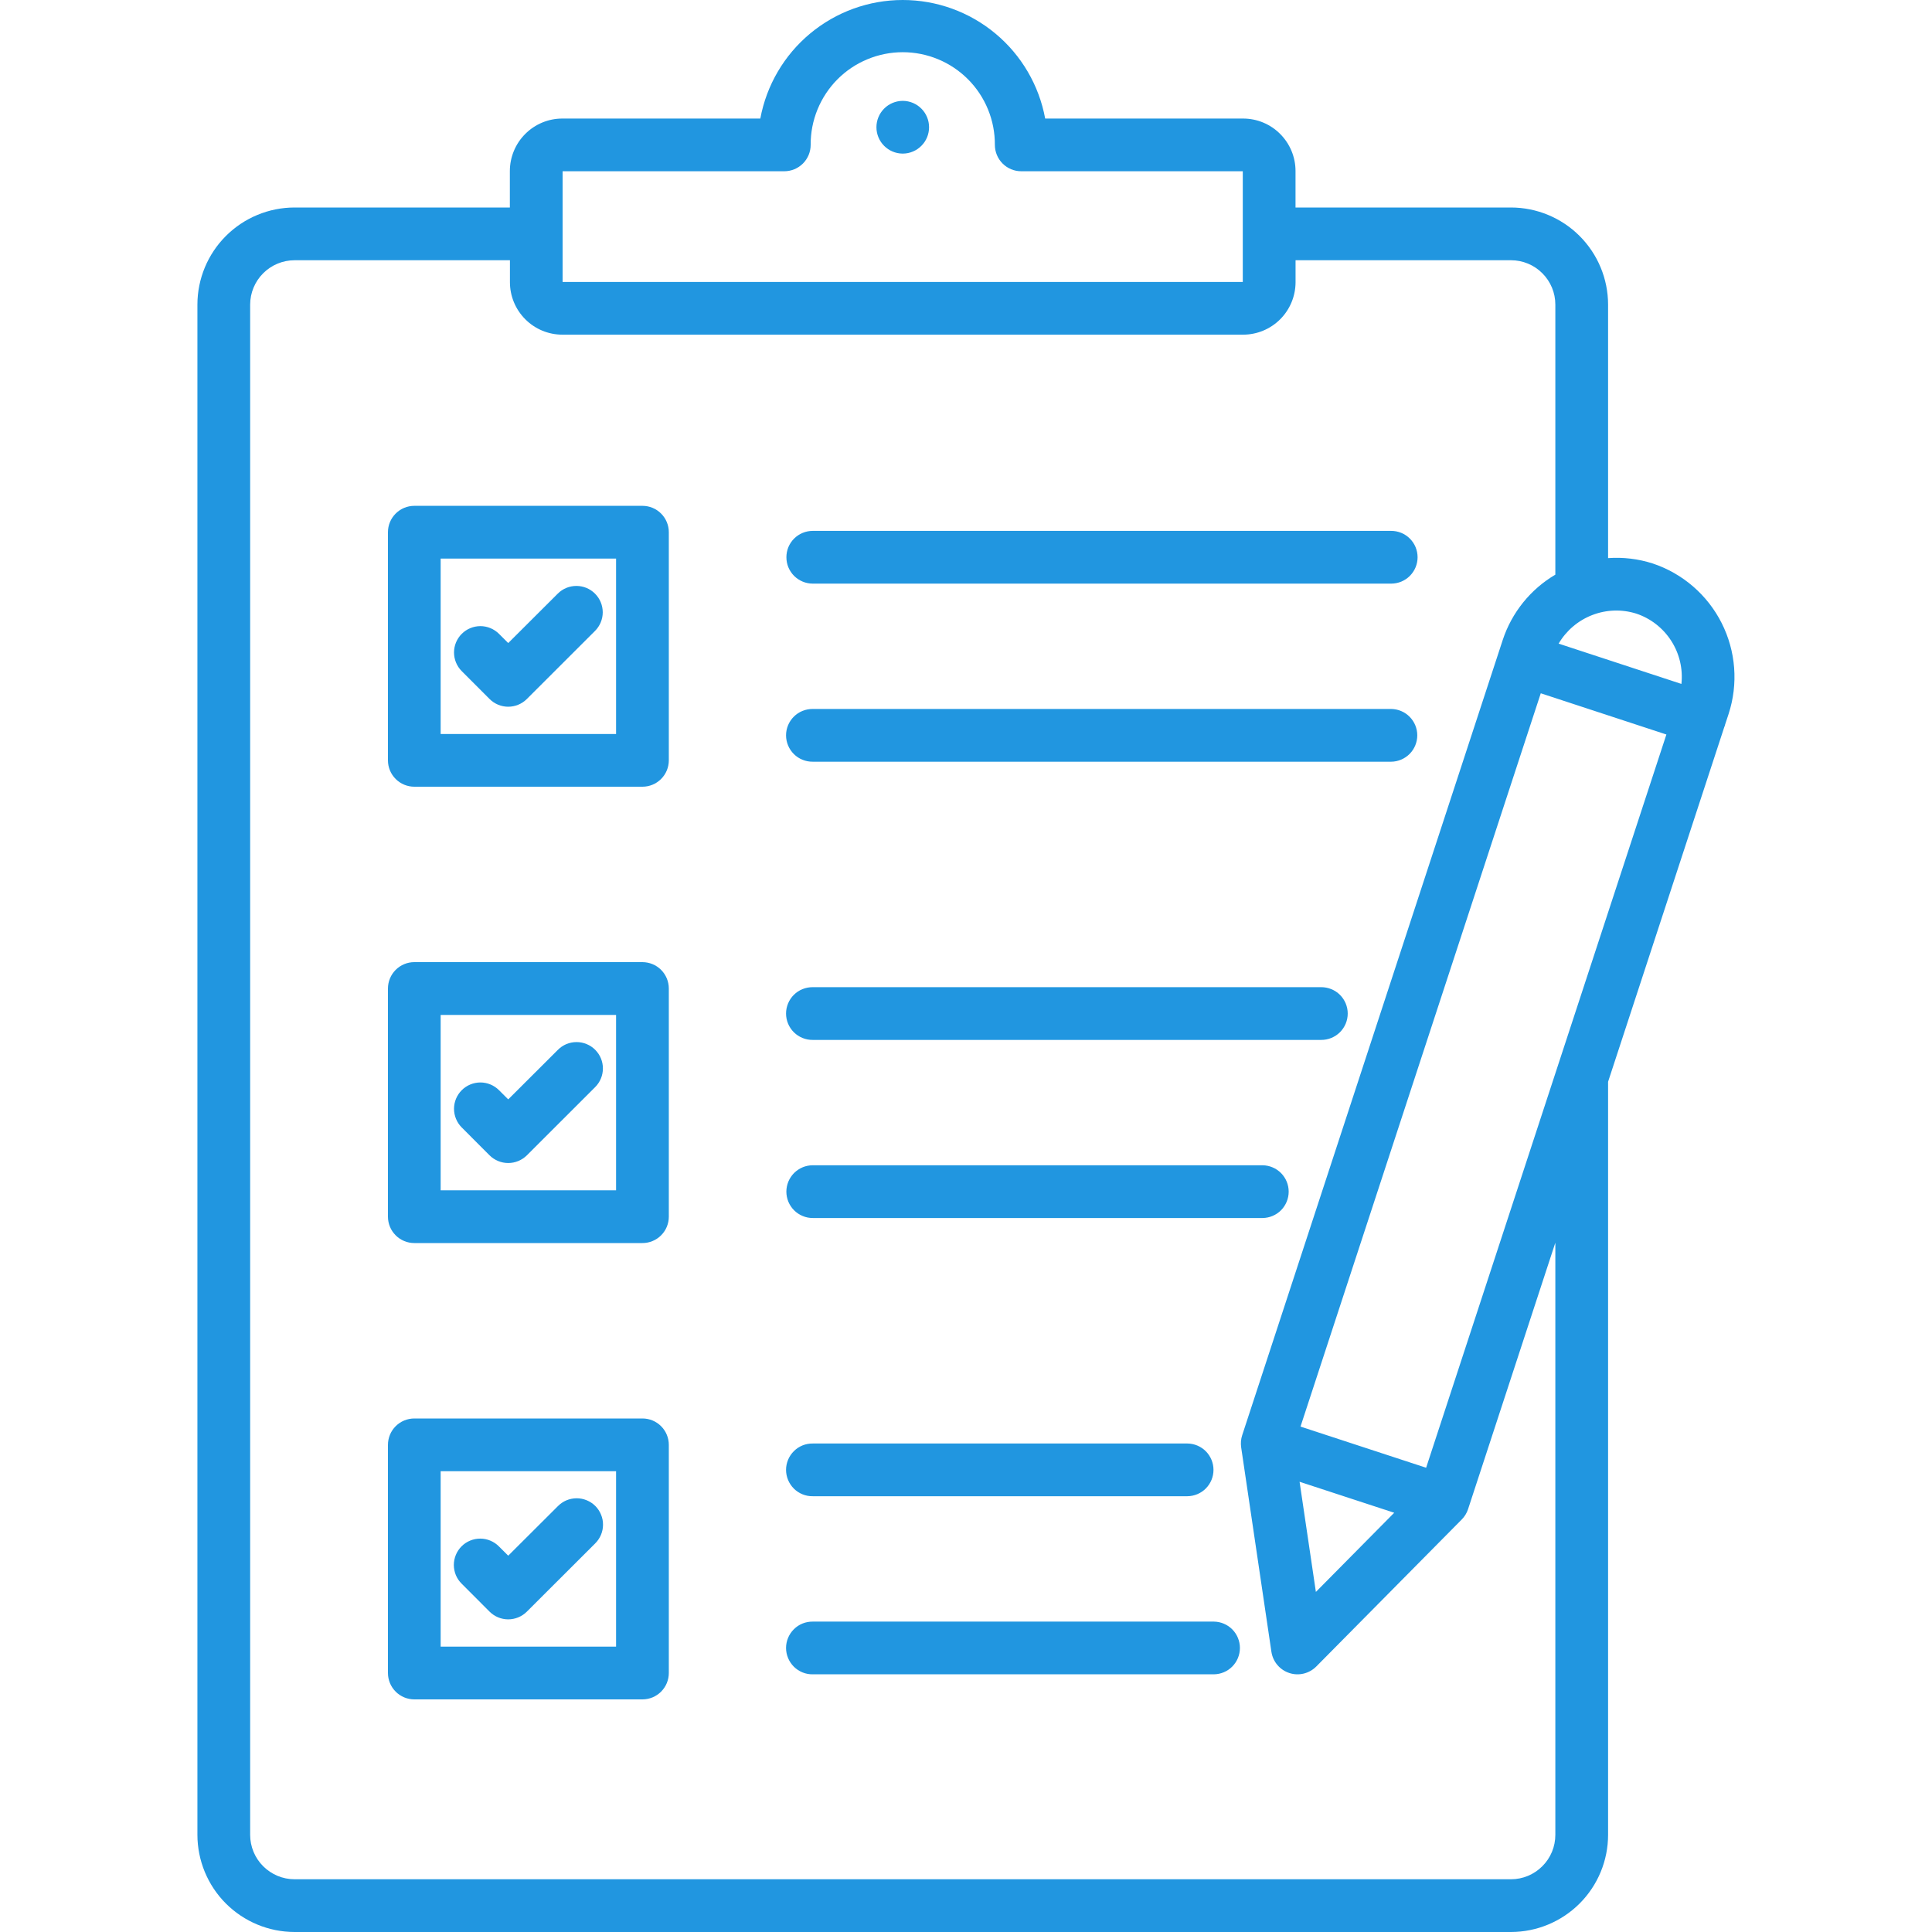 <svg width="50" height="50" viewBox="0 0 50 50" fill="none" xmlns="http://www.w3.org/2000/svg">
<g clip-path="url(#clip0_92_32243)">
<path d="M20.351 30.84C20.351 30.75 20.369 30.662 20.403 30.579C20.438 30.496 20.488 30.421 20.551 30.357C20.615 30.294 20.69 30.244 20.773 30.209C20.855 30.175 20.944 30.157 21.034 30.157H32.677C32.856 30.16 33.028 30.233 33.154 30.36C33.28 30.488 33.351 30.66 33.351 30.84C33.351 31.019 33.28 31.192 33.154 31.32C33.028 31.447 32.856 31.52 32.677 31.522H21.034C20.944 31.522 20.855 31.505 20.773 31.47C20.69 31.436 20.615 31.386 20.551 31.322C20.488 31.259 20.438 31.184 20.403 31.101C20.369 31.018 20.351 30.929 20.351 30.84ZM21.034 38.722H30.731C30.911 38.72 31.082 38.647 31.208 38.52C31.334 38.392 31.405 38.22 31.405 38.04C31.405 37.861 31.334 37.688 31.208 37.56C31.082 37.433 30.911 37.36 30.731 37.358H21.034C20.944 37.357 20.854 37.373 20.77 37.407C20.686 37.441 20.61 37.491 20.546 37.555C20.482 37.618 20.431 37.694 20.396 37.777C20.361 37.86 20.343 37.95 20.343 38.04C20.343 38.13 20.361 38.22 20.396 38.303C20.431 38.386 20.482 38.462 20.546 38.526C20.61 38.589 20.686 38.639 20.77 38.673C20.854 38.707 20.944 38.724 21.034 38.722ZM21.034 19.713H36.005C36.184 19.711 36.355 19.638 36.482 19.51C36.608 19.382 36.679 19.21 36.679 19.03C36.679 18.851 36.608 18.679 36.482 18.551C36.355 18.423 36.184 18.35 36.005 18.348H21.034C20.944 18.347 20.854 18.364 20.77 18.398C20.686 18.431 20.61 18.482 20.546 18.545C20.482 18.608 20.431 18.684 20.396 18.767C20.361 18.851 20.343 18.94 20.343 19.03C20.343 19.121 20.361 19.21 20.396 19.294C20.431 19.377 20.482 19.452 20.546 19.516C20.61 19.579 20.686 19.63 20.77 19.663C20.854 19.697 20.944 19.714 21.034 19.713ZM21.034 15.104H36.005C36.094 15.104 36.183 15.086 36.266 15.052C36.348 15.017 36.424 14.967 36.487 14.904C36.55 14.84 36.601 14.765 36.635 14.682C36.669 14.6 36.687 14.511 36.687 14.421C36.687 14.332 36.669 14.243 36.635 14.16C36.601 14.077 36.55 14.002 36.487 13.939C36.424 13.875 36.348 13.825 36.266 13.791C36.183 13.757 36.094 13.739 36.005 13.739H21.034C20.944 13.739 20.855 13.757 20.773 13.791C20.69 13.825 20.615 13.875 20.551 13.939C20.488 14.002 20.438 14.077 20.403 14.16C20.369 14.243 20.352 14.332 20.352 14.421C20.352 14.511 20.369 14.6 20.403 14.682C20.438 14.765 20.488 14.84 20.551 14.904C20.615 14.967 20.69 15.017 20.773 15.052C20.855 15.086 20.944 15.104 21.034 15.104ZM21.034 26.913H34.188C34.278 26.914 34.368 26.897 34.452 26.863C34.535 26.829 34.612 26.779 34.676 26.716C34.74 26.652 34.791 26.577 34.826 26.494C34.861 26.41 34.879 26.321 34.879 26.23C34.879 26.14 34.861 26.051 34.826 25.967C34.791 25.884 34.74 25.808 34.676 25.745C34.612 25.682 34.535 25.631 34.452 25.598C34.368 25.564 34.278 25.547 34.188 25.548H21.034C20.944 25.547 20.854 25.564 20.77 25.598C20.686 25.631 20.61 25.682 20.546 25.745C20.482 25.808 20.431 25.884 20.396 25.967C20.361 26.051 20.343 26.14 20.343 26.23C20.343 26.321 20.361 26.41 20.396 26.494C20.431 26.577 20.482 26.652 20.546 26.716C20.61 26.779 20.686 26.829 20.77 26.863C20.854 26.897 20.944 26.914 21.034 26.913ZM12.67 41.709C12.798 41.837 12.972 41.909 13.152 41.909C13.333 41.909 13.507 41.837 13.635 41.709L15.401 39.946C15.465 39.883 15.517 39.807 15.552 39.724C15.587 39.641 15.606 39.552 15.606 39.462C15.607 39.371 15.59 39.282 15.555 39.199C15.521 39.115 15.471 39.039 15.407 38.975C15.343 38.911 15.267 38.861 15.184 38.827C15.101 38.792 15.011 38.775 14.921 38.775C14.831 38.776 14.741 38.794 14.658 38.829C14.575 38.864 14.5 38.916 14.437 38.98L13.153 40.261L12.912 40.021C12.849 39.957 12.774 39.907 12.691 39.872C12.608 39.837 12.519 39.819 12.429 39.819C12.339 39.819 12.251 39.836 12.167 39.871C12.084 39.905 12.009 39.955 11.945 40.019C11.882 40.082 11.831 40.158 11.797 40.241C11.763 40.324 11.745 40.413 11.745 40.503C11.746 40.593 11.764 40.682 11.798 40.765C11.833 40.848 11.884 40.923 11.948 40.986L12.67 41.709ZM23.37 2.61H23.356C23.177 2.613 23.005 2.685 22.879 2.813C22.753 2.941 22.682 3.113 22.682 3.293C22.682 3.472 22.753 3.645 22.879 3.772C23.005 3.9 23.177 3.973 23.356 3.975H23.37C23.55 3.973 23.721 3.9 23.847 3.772C23.974 3.645 24.044 3.472 24.044 3.293C24.044 3.113 23.974 2.941 23.847 2.813C23.721 2.685 23.55 2.613 23.37 2.61ZM17.309 13.773V19.678C17.309 19.859 17.237 20.032 17.109 20.16C16.981 20.288 16.808 20.36 16.627 20.36H10.723C10.541 20.36 10.368 20.288 10.24 20.16C10.112 20.032 10.04 19.859 10.04 19.678V13.773C10.04 13.592 10.112 13.419 10.24 13.291C10.368 13.163 10.541 13.091 10.723 13.091H16.627C16.808 13.091 16.982 13.163 17.109 13.291C17.237 13.419 17.309 13.592 17.309 13.773ZM15.944 14.456H11.404V18.996H15.944V14.456ZM12.67 18.09C12.798 18.218 12.972 18.29 13.152 18.29C13.333 18.29 13.507 18.218 13.635 18.09L15.401 16.326C15.528 16.198 15.599 16.025 15.599 15.845C15.598 15.664 15.527 15.491 15.399 15.364C15.272 15.236 15.099 15.164 14.919 15.164C14.738 15.163 14.565 15.234 14.437 15.361L13.153 16.642L12.912 16.402C12.784 16.275 12.611 16.204 12.431 16.204C12.25 16.205 12.077 16.277 11.95 16.404C11.822 16.532 11.75 16.705 11.75 16.885C11.75 17.066 11.821 17.239 11.948 17.367L12.67 18.09ZM31.415 41.967H21.034C20.944 41.966 20.854 41.983 20.77 42.016C20.686 42.05 20.61 42.1 20.546 42.164C20.482 42.227 20.431 42.303 20.396 42.386C20.361 42.469 20.343 42.559 20.343 42.649C20.343 42.739 20.361 42.829 20.396 42.912C20.431 42.995 20.482 43.071 20.546 43.135C20.61 43.198 20.686 43.248 20.77 43.282C20.854 43.316 20.944 43.333 21.034 43.331H31.415C31.594 43.329 31.766 43.257 31.892 43.129C32.018 43.001 32.089 42.829 32.089 42.649C32.089 42.47 32.018 42.297 31.892 42.169C31.766 42.042 31.594 41.969 31.415 41.967ZM17.309 37.392V43.297C17.309 43.387 17.291 43.475 17.257 43.558C17.223 43.641 17.172 43.716 17.109 43.78C17.046 43.843 16.971 43.893 16.888 43.928C16.805 43.962 16.716 43.98 16.627 43.98H10.723C10.633 43.98 10.544 43.962 10.461 43.928C10.379 43.893 10.303 43.843 10.24 43.78C10.177 43.716 10.126 43.641 10.092 43.558C10.058 43.475 10.04 43.387 10.04 43.297V37.392C10.04 37.303 10.058 37.214 10.092 37.131C10.126 37.049 10.177 36.973 10.24 36.91C10.303 36.847 10.379 36.796 10.461 36.762C10.544 36.728 10.633 36.71 10.723 36.71H16.627C16.808 36.71 16.982 36.782 17.109 36.91C17.237 37.038 17.309 37.212 17.309 37.392ZM15.944 38.075H11.404V42.615H15.944V38.075ZM17.309 25.583V31.488C17.309 31.578 17.291 31.666 17.257 31.749C17.223 31.832 17.172 31.907 17.109 31.97C17.046 32.034 16.971 32.084 16.888 32.118C16.805 32.153 16.716 32.17 16.627 32.17H10.723C10.633 32.17 10.544 32.153 10.461 32.118C10.379 32.084 10.303 32.034 10.24 31.97C10.177 31.907 10.126 31.832 10.092 31.749C10.058 31.666 10.04 31.578 10.04 31.488V25.583C10.04 25.402 10.112 25.228 10.24 25.1C10.368 24.972 10.541 24.9 10.723 24.9H16.627C16.808 24.901 16.982 24.972 17.109 25.1C17.237 25.228 17.309 25.402 17.309 25.583V25.583ZM15.944 26.266H11.404V30.805H15.944V26.266ZM12.67 29.9C12.798 30.027 12.972 30.099 13.152 30.099C13.333 30.099 13.507 30.027 13.635 29.9L15.401 28.136C15.465 28.073 15.515 27.998 15.55 27.915C15.585 27.832 15.603 27.743 15.603 27.653C15.604 27.564 15.586 27.474 15.552 27.391C15.518 27.308 15.467 27.233 15.404 27.169C15.34 27.105 15.265 27.055 15.182 27.021C15.099 26.986 15.01 26.969 14.92 26.969C14.83 26.969 14.741 26.987 14.658 27.021C14.575 27.056 14.5 27.107 14.437 27.171L13.153 28.452L12.912 28.212C12.784 28.085 12.611 28.014 12.431 28.014C12.25 28.015 12.077 28.087 11.95 28.214C11.822 28.342 11.75 28.515 11.75 28.695C11.75 28.875 11.821 29.049 11.948 29.177L12.67 29.9ZM44.736 18.477L44.646 18.75C44.643 18.762 44.64 18.774 44.637 18.786C44.634 18.794 44.63 18.8 44.627 18.808L41.617 27.996V47.485C41.617 48.151 41.352 48.791 40.881 49.262C40.41 49.733 39.771 49.999 39.105 50H7.622C6.955 49.999 6.316 49.733 5.845 49.262C5.374 48.791 5.11 48.151 5.109 47.485V7.882C5.11 7.216 5.375 6.578 5.846 6.107C6.317 5.636 6.956 5.371 7.622 5.37H13.195V4.425C13.196 4.065 13.339 3.72 13.594 3.466C13.848 3.211 14.193 3.068 14.553 3.068H19.677C19.837 2.206 20.293 1.428 20.966 0.868C21.639 0.307 22.488 0 23.363 0C24.239 0 25.088 0.307 25.761 0.868C26.434 1.428 26.89 2.206 27.049 3.068H32.171C32.531 3.068 32.876 3.211 33.13 3.466C33.384 3.72 33.528 4.065 33.528 4.425V5.37H39.104C39.77 5.371 40.409 5.636 40.88 6.107C41.351 6.578 41.616 7.216 41.617 7.882V14.444C42.007 14.416 42.398 14.463 42.77 14.582C43.546 14.84 44.188 15.395 44.556 16.124C44.925 16.854 44.989 17.7 44.736 18.477ZM14.56 7.297H32.163V4.432H26.429C26.248 4.432 26.075 4.36 25.947 4.232C25.819 4.104 25.747 3.93 25.747 3.749C25.749 3.435 25.689 3.124 25.57 2.833C25.451 2.542 25.276 2.277 25.054 2.054C24.832 1.831 24.569 1.654 24.279 1.534C23.989 1.413 23.677 1.351 23.363 1.351C23.049 1.351 22.738 1.413 22.448 1.534C22.157 1.654 21.894 1.831 21.672 2.054C21.451 2.277 21.276 2.542 21.157 2.833C21.038 3.124 20.978 3.435 20.98 3.749C20.98 3.839 20.962 3.928 20.928 4.011C20.893 4.093 20.843 4.169 20.78 4.232C20.716 4.295 20.641 4.346 20.558 4.38C20.476 4.414 20.387 4.432 20.297 4.432H14.56V7.297ZM40.252 32.161L37.993 39.058C37.96 39.158 37.904 39.25 37.829 39.325L34.065 43.129C33.975 43.219 33.863 43.282 33.74 43.312C33.617 43.342 33.487 43.337 33.367 43.297C33.247 43.258 33.14 43.186 33.058 43.089C32.976 42.992 32.923 42.874 32.904 42.749L32.121 37.456C32.106 37.351 32.115 37.244 32.148 37.143L38.891 16.561C39.125 15.852 39.609 15.251 40.252 14.872V7.882C40.252 7.578 40.131 7.287 39.916 7.072C39.701 6.856 39.409 6.735 39.105 6.735H33.529V7.304C33.528 7.664 33.385 8.009 33.131 8.263C32.876 8.518 32.531 8.661 32.171 8.661H14.554C14.194 8.661 13.849 8.518 13.595 8.263C13.341 8.009 13.197 7.664 13.197 7.304V6.735H7.622C7.317 6.736 7.026 6.857 6.811 7.072C6.596 7.287 6.475 7.578 6.474 7.882V47.485C6.474 47.79 6.595 48.082 6.81 48.297C7.026 48.513 7.317 48.635 7.622 48.635H39.105C39.41 48.635 39.701 48.513 39.916 48.297C40.132 48.082 40.252 47.79 40.252 47.485L40.252 32.161ZM34.055 41.199L36.082 39.15L33.633 38.348L34.055 41.199ZM43.126 19.009L39.875 17.942L33.657 36.92L36.908 37.985L43.126 19.009ZM42.346 15.88C41.973 15.763 41.571 15.776 41.206 15.918C40.841 16.059 40.535 16.32 40.337 16.657L43.515 17.7C43.557 17.309 43.464 16.915 43.251 16.584C43.038 16.253 42.719 16.004 42.346 15.88Z" fill="#2196E0"/>
</g>
<defs>
<clipPath id="clip0_92_32243">
<rect width="50" height="50" fill="white"/>
</clipPath>
</defs>
</svg>
